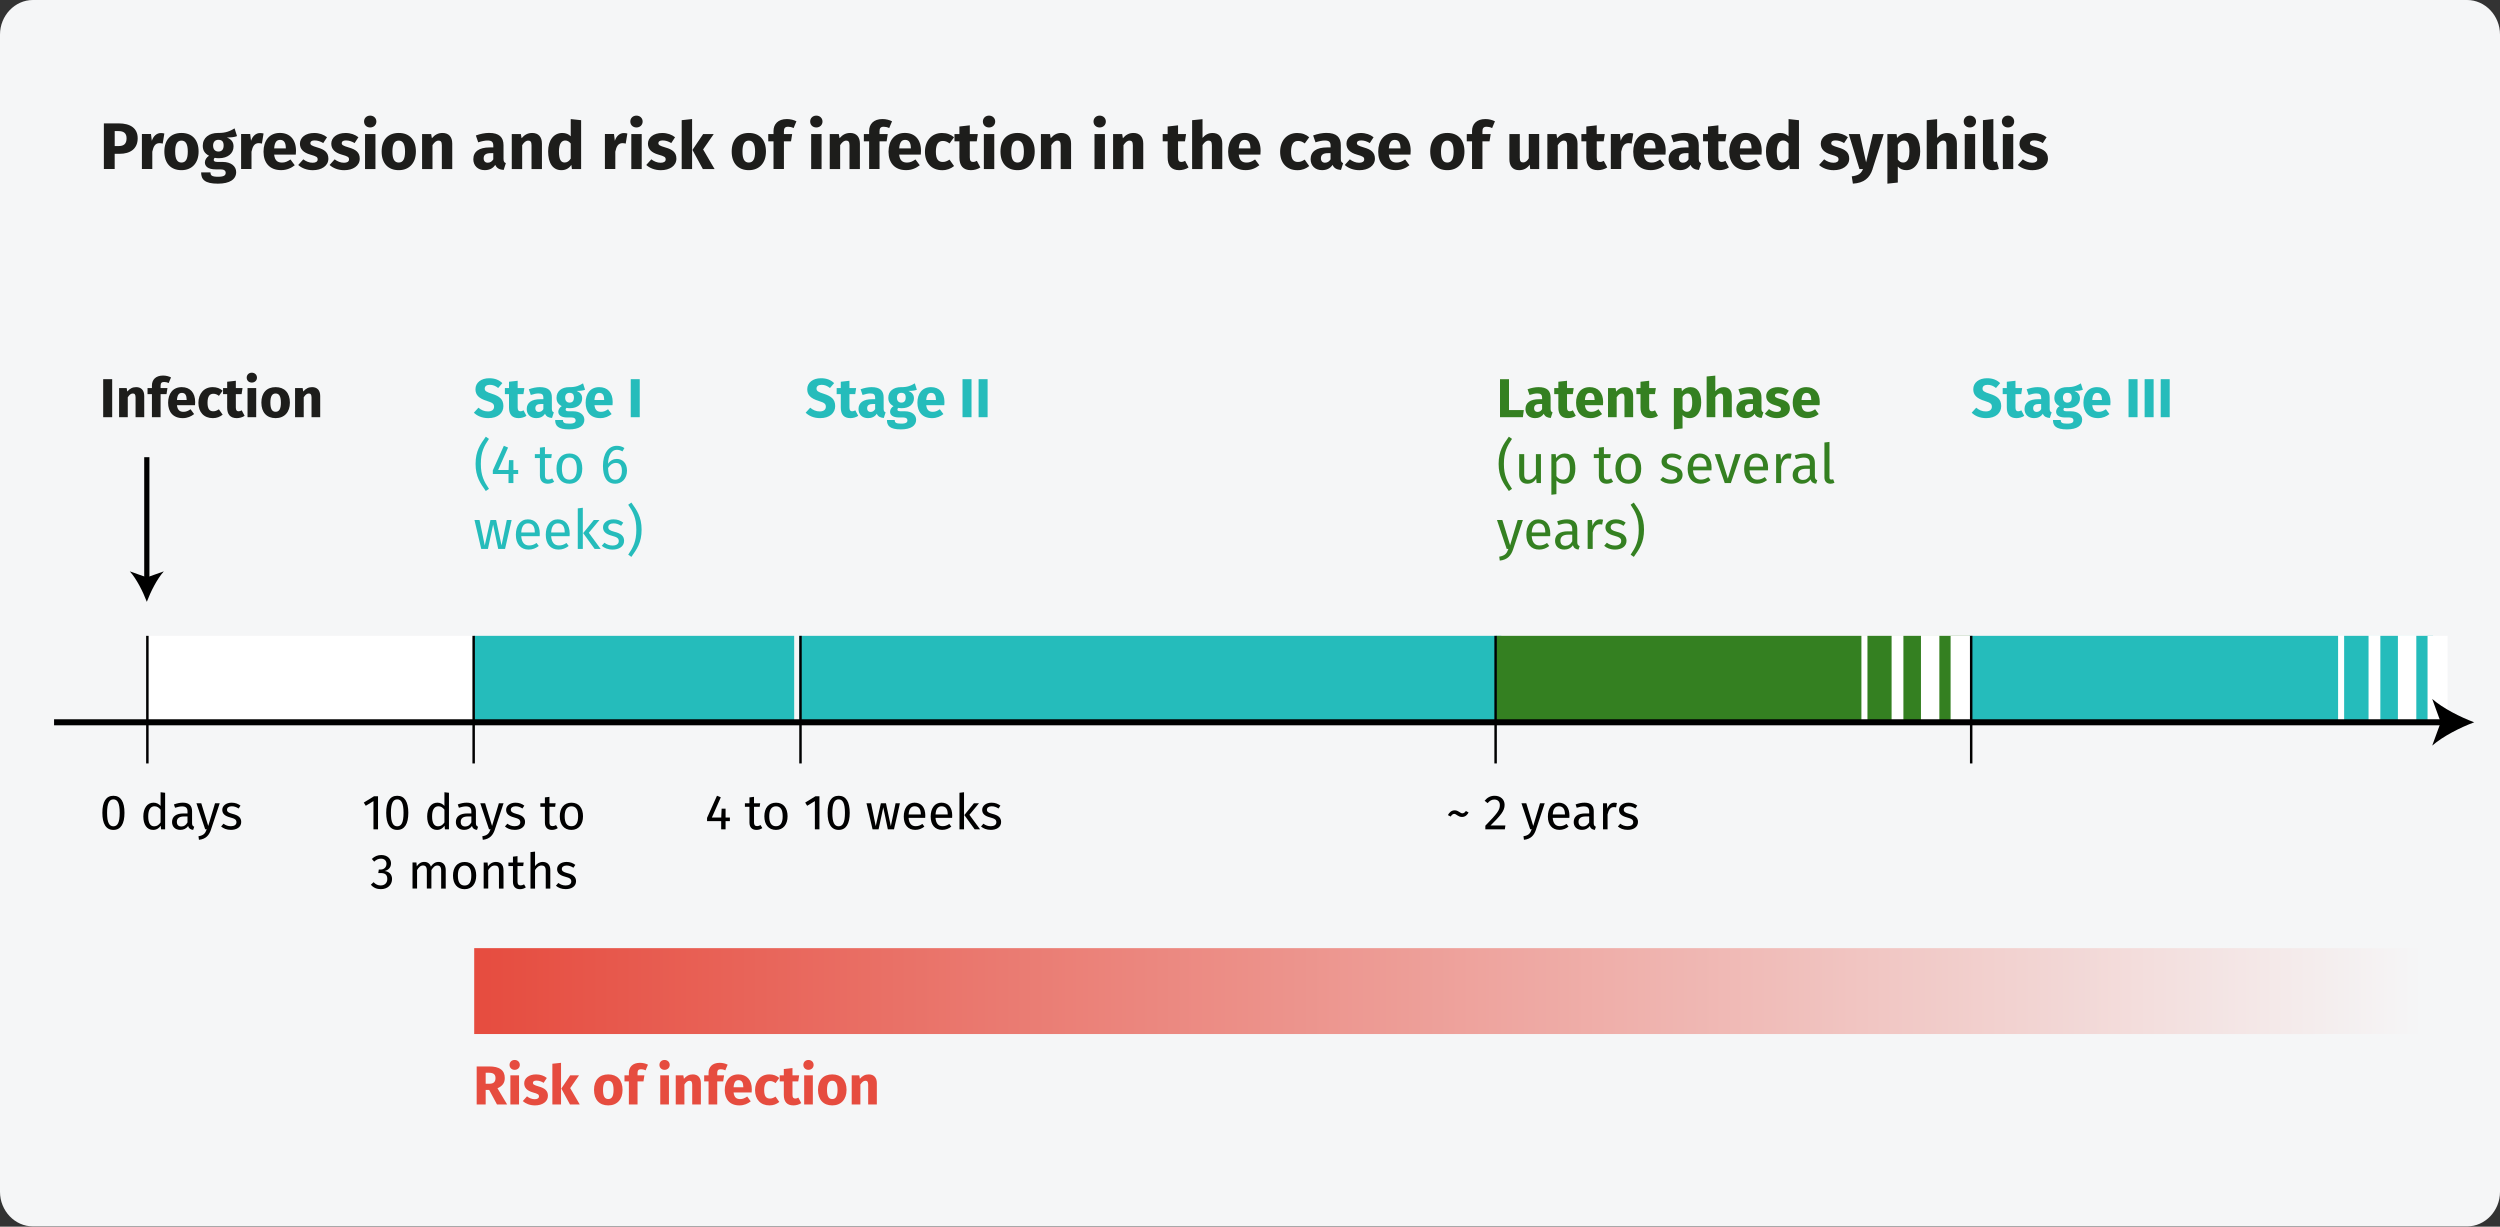 <?xml version="1.0" encoding="UTF-8"?>
<svg xmlns="http://www.w3.org/2000/svg" xmlns:xlink="http://www.w3.org/1999/xlink" id="Ebene_1" version="1.1" viewBox="0 0 911 447">
  <rect x="0" y="0" width="911" height="447" fill="#333333" stroke="none"/>
  <defs>
    <style>
      .st0 {
        stroke-width: 2.2px;
      }

      .st0, .st1, .st2 {
        fill: none;
        stroke: #000;
        stroke-miterlimit: 10;
      }

      .st3 {
        fill: #fff;
      }

      .st1 {
        stroke-width: .9px;
      }

      .st4 {
        isolation: isolate;
      }

      .st5 {
        fill: #e64c3f;
      }

      .st6 {
        fill: #1d1d1b;
      }

      .st7 {
        fill: url(#Unbenannter_Verlauf);
      }

      .st8 {
        fill: #348021;
      }

      .st9 {
        fill: #25bcbb;
      }

      .st10 {
        fill: #f5f6f7;
      }

      .st2 {
        stroke-width: 1.9px;
      }
    </style>
    <linearGradient id="Unbenannter_Verlauf" data-name="Unbenannter Verlauf" x1="172.8" y1="86.85" x2="883.2" y2="86.85" gradientTransform="translate(0 448) scale(1 -1)" gradientUnits="userSpaceOnUse">
      <stop offset="0" stop-color="#e64c3f"></stop>
      <stop offset="1" stop-color="#f5f6f7"></stop>
    </linearGradient>
  </defs>
  <g class="st4">
    <g id="Ebene_11" data-name="Ebene_1">
      <g id="asthma-haeufigkeit">
        <g id="guertelrose-haeufigkeit">
          <g id="BG_Figur">
            <g id="Mask">
              <path id="Path" class="st10" d="M911,12.6v421.7c0,6.9-5.4,12.6-12,12.6H12c-6.6,0-12-5.7-12-12.6V12.6C0,5.7,5.4,0,12,0h887c6.6,0,12,5.7,12,12.6Z"></path>
            </g>
          </g>
        </g>
      </g>
    </g>
    <g id="Ebene_2">
      <rect class="st3" x="54.1" y="231.7" width="118.4" height="31.3"></rect>
      <rect class="st9" x="717.6" y="231.7" width="169" height="31.3"></rect>
      <rect class="st9" x="172.8" y="231.7" width="116.6" height="31.3"></rect>
      <rect class="st9" x="291.3" y="231.7" width="255.8" height="31.3"></rect>
      <polygon class="st8" points="631.7 231.7 631.5 231.7 545.3 231.7 545.3 262.9 631.5 262.9 631.7 262.9 717.9 262.9 717.9 231.7 631.7 231.7"></polygon>
    </g>
    <g id="weiss">
      <g>
        <rect class="st3" x="710.8" y="231.7" width="7.3" height="31.3"></rect>
        <rect class="st3" x="700" y="231.5" width="6.7" height="31.3"></rect>
        <rect class="st3" x="678.3" y="231.5" width="2.2" height="31.3"></rect>
        <rect class="st3" x="689.3" y="231.5" width="4.3" height="31.3"></rect>
      </g>
      <g>
        <rect class="st3" x="884.6" y="231.7" width="7.3" height="31.3"></rect>
        <rect class="st3" x="873.8" y="231.5" width="6.7" height="31.3"></rect>
        <rect class="st3" x="852" y="231.5" width="2.2" height="31.3"></rect>
        <rect class="st3" x="863.1" y="231.5" width="4.3" height="31.3"></rect>
      </g>
    </g>
    <g id="Pfeil_x2C__Linien">
      <g>
        <line class="st0" x1="19.7" y1="263.2" x2="890.8" y2="263.2"></line>
        <path d="M901.6,263.2c-5.1,1.9-11.4,5.1-15.3,8.5l3.1-8.5-3.1-8.5c3.9,3.4,10.2,6.6,15.3,8.5Z"></path>
      </g>
      <g>
        <line class="st2" x1="53.5" y1="166.6" x2="53.5" y2="211.5"></line>
        <path d="M53.5,219.3c-1.4-3.7-3.7-8.3-6.2-11.1l6.2,2.2,6.2-2.2c-2.5,2.8-4.8,7.4-6.2,11.1Z"></path>
      </g>
      <line class="st1" x1="53.7" y1="231.7" x2="53.7" y2="278.2"></line>
      <line class="st1" x1="172.6" y1="231.7" x2="172.6" y2="278.2"></line>
      <line class="st1" x1="291.7" y1="231.7" x2="291.7" y2="278.2"></line>
      <rect class="st7" x="172.8" y="345.5" width="710.4" height="31.3"></rect>
      <line class="st1" x1="545" y1="231.7" x2="545" y2="278.2"></line>
      <line class="st1" x1="718.3" y1="231.7" x2="718.3" y2="278.2"></line>
    </g>
  </g>
  <g>
    <path class="st6" d="M50.17,50.39c0,3.86-2.74,5.66-6.58,5.66h-1.8v5.54h-3.94v-16.63h5.38c4.3,0,6.94,1.78,6.94,5.42ZM46.12,50.39c0-1.78-.98-2.62-2.93-2.62h-1.39v5.45h1.46c1.78,0,2.86-.74,2.86-2.83Z"></path>
    <path class="st6" d="M59.89,48.66l-.6,3.67c-.41-.1-.72-.17-1.15-.17-1.58,0-2.23,1.18-2.64,3.12v6.31h-3.79v-12.75h3.31l.31,2.47c.58-1.78,1.82-2.83,3.29-2.83.48,0,.86.05,1.27.17Z"></path>
    <path class="st6" d="M72.37,55.24c0,4.08-2.35,6.77-6.24,6.77s-6.24-2.5-6.24-6.79,2.35-6.77,6.24-6.77,6.24,2.5,6.24,6.79ZM63.83,55.22c0,2.83.77,4.01,2.3,4.01s2.3-1.22,2.3-3.98-.77-4.01-2.3-4.01-2.3,1.22-2.3,3.98Z"></path>
    <path class="st6" d="M86.37,49.6c-.89.36-2.06.5-3.67.5,1.61.7,2.4,1.63,2.4,3.29,0,2.47-2.04,4.27-5.35,4.27-.53,0-1.01-.05-1.46-.14-.26.14-.41.43-.41.72,0,.38.17.77,1.39.77h1.92c2.98,0,4.87,1.56,4.87,3.7,0,2.62-2.3,4.22-6.67,4.22-4.82,0-6.1-1.58-6.1-4.1h3.41c0,1.1.48,1.58,2.78,1.58s2.76-.62,2.76-1.44c0-.74-.55-1.25-1.82-1.25h-1.85c-2.78,0-3.91-1.15-3.91-2.52,0-.94.6-1.87,1.51-2.45-1.63-.86-2.28-1.99-2.28-3.65,0-2.88,2.26-4.66,5.59-4.66,2.83.07,4.46-.74,6-1.66l.89,2.81ZM77.65,53.06c0,1.39.77,2.16,1.92,2.16,1.25,0,1.92-.74,1.92-2.21s-.65-2.06-1.92-2.06c-1.18,0-1.92.79-1.92,2.11Z"></path>
    <path class="st6" d="M96.04,48.66l-.6,3.67c-.41-.1-.72-.17-1.15-.17-1.58,0-2.23,1.18-2.64,3.12v6.31h-3.79v-12.75h3.31l.31,2.47c.58-1.78,1.82-2.83,3.29-2.83.48,0,.86.05,1.27.17Z"></path>
    <path class="st6" d="M107.8,56.34h-7.9c.26,2.28,1.34,2.9,2.9,2.9,1.03,0,1.94-.36,3.05-1.13l1.56,2.11c-1.27,1.01-2.9,1.78-4.97,1.78-4.25,0-6.41-2.74-6.41-6.72s2.09-6.84,5.95-6.84c3.65,0,5.88,2.4,5.88,6.53,0,.41-.02.98-.07,1.37ZM104.15,53.9c-.02-1.73-.55-2.93-2.06-2.93-1.27,0-2.02.82-2.18,3.1h4.25v-.17Z"></path>
    <path class="st6" d="M119.17,50.01l-1.39,2.14c-.98-.62-2.04-.98-3.14-.98-1.03,0-1.54.38-1.54.96,0,.67.34.96,2.62,1.63,2.52.72,3.94,1.78,3.94,4.06,0,2.64-2.5,4.2-5.66,4.2-2.21,0-4.08-.77-5.33-1.9l1.85-2.06c.96.74,2.14,1.25,3.38,1.25,1.15,0,1.85-.43,1.85-1.2,0-.86-.38-1.13-2.69-1.78-2.52-.72-3.77-2.02-3.77-3.98,0-2.18,1.99-3.89,5.21-3.89,1.85,0,3.5.6,4.68,1.56Z"></path>
    <path class="st6" d="M130.6,50.01l-1.39,2.14c-.98-.62-2.04-.98-3.14-.98-1.03,0-1.54.38-1.54.96,0,.67.34.96,2.62,1.63,2.52.72,3.94,1.78,3.94,4.06,0,2.64-2.5,4.2-5.66,4.2-2.21,0-4.08-.77-5.33-1.9l1.85-2.06c.96.74,2.14,1.25,3.38,1.25,1.15,0,1.85-.43,1.85-1.2,0-.86-.38-1.13-2.69-1.78-2.52-.72-3.77-2.02-3.77-3.98,0-2.18,1.99-3.89,5.21-3.89,1.85,0,3.5.6,4.68,1.56Z"></path>
    <path class="st6" d="M137.15,44.29c0,1.22-.94,2.16-2.26,2.16s-2.23-.94-2.23-2.16.91-2.16,2.23-2.16,2.26.94,2.26,2.16ZM136.81,61.6h-3.79v-12.75h3.79v12.75Z"></path>
    <path class="st6" d="M151.55,55.24c0,4.08-2.35,6.77-6.24,6.77s-6.24-2.5-6.24-6.79,2.35-6.77,6.24-6.77,6.24,2.5,6.24,6.79ZM143,55.22c0,2.83.77,4.01,2.3,4.01s2.3-1.22,2.3-3.98-.77-4.01-2.3-4.01-2.3,1.22-2.3,3.98Z"></path>
    <path class="st6" d="M164.8,52.29v9.31h-3.79v-8.66c0-1.34-.46-1.7-1.2-1.7-.84,0-1.54.6-2.21,1.66v8.71h-3.79v-12.75h3.31l.26,1.51c1.08-1.27,2.3-1.92,3.89-1.92,2.21,0,3.53,1.42,3.53,3.84Z"></path>
    <path class="st6" d="M184.33,59.46l-.79,2.47c-1.51-.12-2.5-.58-3.07-1.85-.91,1.42-2.33,1.92-3.84,1.92-2.54,0-4.15-1.66-4.15-3.98,0-2.78,2.11-4.3,5.98-4.3h1.3v-.55c0-1.51-.6-1.97-2.16-1.97-.82,0-2.06.24-3.34.67l-.86-2.5c1.61-.6,3.36-.94,4.8-.94,3.7,0,5.28,1.56,5.28,4.51v4.94c0,.98.26,1.34.86,1.56ZM179.75,58.07v-2.26h-.94c-1.73,0-2.57.6-2.57,1.87,0,1.01.55,1.61,1.49,1.61.89,0,1.56-.46,2.02-1.22Z"></path>
    <path class="st6" d="M197.48,52.29v9.31h-3.79v-8.66c0-1.34-.46-1.7-1.2-1.7-.84,0-1.54.6-2.21,1.66v8.71h-3.79v-12.75h3.31l.26,1.51c1.08-1.27,2.3-1.92,3.89-1.92,2.21,0,3.53,1.42,3.53,3.84Z"></path>
    <path class="st6" d="M211.76,43.79v17.81h-3.36l-.19-1.49c-.74,1.06-1.9,1.9-3.62,1.9-3.24,0-4.85-2.69-4.85-6.82s2.06-6.74,5.21-6.74c1.25,0,2.28.46,3.02,1.2v-6.26l3.79.41ZM207.97,57.78v-5.5c-.58-.67-1.15-1.08-1.99-1.08-1.34,0-2.3,1.15-2.3,4.01,0,3.17.86,4.01,2.09,4.01.91,0,1.61-.48,2.21-1.44Z"></path>
    <path class="st6" d="M228.61,48.66l-.6,3.67c-.41-.1-.72-.17-1.15-.17-1.58,0-2.23,1.18-2.64,3.12v6.31h-3.79v-12.75h3.31l.31,2.47c.58-1.78,1.82-2.83,3.29-2.83.48,0,.86.05,1.27.17Z"></path>
    <path class="st6" d="M234.18,44.29c0,1.22-.94,2.16-2.26,2.16s-2.23-.94-2.23-2.16.91-2.16,2.23-2.16,2.26.94,2.26,2.16ZM233.84,61.6h-3.79v-12.75h3.79v12.75Z"></path>
    <path class="st6" d="M245.99,50.01l-1.39,2.14c-.98-.62-2.04-.98-3.14-.98-1.03,0-1.54.38-1.54.96,0,.67.34.96,2.62,1.63,2.52.72,3.94,1.78,3.94,4.06,0,2.64-2.5,4.2-5.66,4.2-2.21,0-4.08-.77-5.33-1.9l1.85-2.06c.96.74,2.14,1.25,3.38,1.25,1.15,0,1.85-.43,1.85-1.2,0-.86-.38-1.13-2.69-1.78-2.52-.72-3.77-2.02-3.77-3.98,0-2.18,1.99-3.89,5.21-3.89,1.85,0,3.5.6,4.68,1.56Z"></path>
    <path class="st6" d="M252.2,61.6h-3.79v-17.81l3.79-.41v18.22ZM256.21,54.45l4.18,7.15h-4.27l-3.79-6.96,3.89-5.78h3.86l-3.86,5.59Z"></path>
    <path class="st6" d="M279.11,55.24c0,4.08-2.35,6.77-6.24,6.77s-6.24-2.5-6.24-6.79,2.35-6.77,6.24-6.77,6.24,2.5,6.24,6.79ZM270.56,55.22c0,2.83.77,4.01,2.3,4.01s2.3-1.22,2.3-3.98-.77-4.01-2.3-4.01-2.3,1.22-2.3,3.98Z"></path>
    <path class="st6" d="M285.66,47.87v.98h3l-.41,2.64h-2.59v10.1h-3.79v-10.1h-1.92v-2.64h1.92v-1.13c0-2.45,1.61-4.34,4.87-4.34,1.32,0,2.54.34,3.48.82l-1.03,2.47c-.72-.36-1.44-.48-1.99-.48-1.1,0-1.54.48-1.54,1.68Z"></path>
    <path class="st6" d="M299.72,44.29c0,1.22-.94,2.16-2.26,2.16s-2.23-.94-2.23-2.16.91-2.16,2.23-2.16,2.26.94,2.26,2.16ZM299.38,61.6h-3.79v-12.75h3.79v12.75Z"></path>
    <path class="st6" d="M313.35,52.29v9.31h-3.79v-8.66c0-1.34-.46-1.7-1.2-1.7-.84,0-1.54.6-2.21,1.66v8.71h-3.79v-12.75h3.31l.26,1.51c1.08-1.27,2.3-1.92,3.89-1.92,2.21,0,3.53,1.42,3.53,3.84Z"></path>
    <path class="st6" d="M320.5,47.87v.98h3l-.41,2.64h-2.59v10.1h-3.79v-10.1h-1.92v-2.64h1.92v-1.13c0-2.45,1.61-4.34,4.87-4.34,1.32,0,2.54.34,3.48.82l-1.03,2.47c-.72-.36-1.44-.48-1.99-.48-1.1,0-1.54.48-1.54,1.68Z"></path>
    <path class="st6" d="M335.55,56.34h-7.9c.26,2.28,1.34,2.9,2.9,2.9,1.03,0,1.94-.36,3.05-1.13l1.56,2.11c-1.27,1.01-2.9,1.78-4.97,1.78-4.25,0-6.41-2.74-6.41-6.72s2.09-6.84,5.95-6.84c3.65,0,5.88,2.4,5.88,6.53,0,.41-.02.98-.07,1.37ZM331.91,53.9c-.02-1.73-.55-2.93-2.06-2.93-1.27,0-2.02.82-2.18,3.1h4.25v-.17Z"></path>
    <path class="st6" d="M347.65,50.01l-1.63,2.26c-.82-.62-1.56-.91-2.42-.91-1.63,0-2.57,1.1-2.57,3.96s1.01,3.7,2.52,3.7c.91,0,1.54-.29,2.45-.86l1.66,2.35c-1.18.94-2.54,1.51-4.3,1.51-3.91,0-6.31-2.64-6.31-6.67s2.42-6.89,6.24-6.89c1.78,0,3.14.53,4.37,1.56Z"></path>
    <path class="st6" d="M357.25,61c-.96.67-2.3,1.01-3.46,1.01-2.81-.02-4.18-1.61-4.18-4.61v-5.9h-1.8v-2.64h1.8v-2.76l3.79-.43v3.19h2.93l-.41,2.64h-2.52v5.86c0,1.22.41,1.66,1.2,1.66.43,0,.86-.12,1.37-.41l1.27,2.4Z"></path>
    <path class="st6" d="M362.65,44.29c0,1.22-.94,2.16-2.26,2.16s-2.23-.94-2.23-2.16.91-2.16,2.23-2.16,2.26.94,2.26,2.16ZM362.31,61.6h-3.79v-12.75h3.79v12.75Z"></path>
    <path class="st6" d="M377.05,55.24c0,4.08-2.35,6.77-6.24,6.77s-6.24-2.5-6.24-6.79,2.35-6.77,6.24-6.77,6.24,2.5,6.24,6.79ZM368.5,55.22c0,2.83.77,4.01,2.3,4.01s2.3-1.22,2.3-3.98-.77-4.01-2.3-4.01-2.3,1.22-2.3,3.98Z"></path>
    <path class="st6" d="M390.3,52.29v9.31h-3.79v-8.66c0-1.34-.46-1.7-1.2-1.7-.84,0-1.54.6-2.21,1.66v8.71h-3.79v-12.75h3.31l.26,1.51c1.08-1.27,2.3-1.92,3.89-1.92,2.21,0,3.53,1.42,3.53,3.84Z"></path>
    <path class="st6" d="M402.97,44.29c0,1.22-.94,2.16-2.26,2.16s-2.23-.94-2.23-2.16.91-2.16,2.23-2.16,2.26.94,2.26,2.16ZM402.63,61.6h-3.79v-12.75h3.79v12.75Z"></path>
    <path class="st6" d="M416.6,52.29v9.31h-3.79v-8.66c0-1.34-.46-1.7-1.2-1.7-.84,0-1.54.6-2.21,1.66v8.71h-3.79v-12.75h3.31l.26,1.51c1.08-1.27,2.3-1.92,3.89-1.92,2.21,0,3.53,1.42,3.53,3.84Z"></path>
    <path class="st6" d="M433.13,61c-.96.67-2.3,1.01-3.46,1.01-2.81-.02-4.18-1.61-4.18-4.61v-5.9h-1.8v-2.64h1.8v-2.76l3.79-.43v3.19h2.93l-.41,2.64h-2.52v5.86c0,1.22.41,1.66,1.2,1.66.43,0,.86-.12,1.37-.41l1.27,2.4Z"></path>
    <path class="st6" d="M445.4,52.29v9.31h-3.79v-8.66c0-1.34-.48-1.7-1.2-1.7-.84,0-1.54.6-2.21,1.63v8.74h-3.79v-17.81l3.79-.38v6.82c1.03-1.18,2.18-1.78,3.67-1.78,2.21,0,3.53,1.42,3.53,3.84Z"></path>
    <path class="st6" d="M459.3,56.34h-7.9c.26,2.28,1.34,2.9,2.9,2.9,1.03,0,1.94-.36,3.05-1.13l1.56,2.11c-1.27,1.01-2.9,1.78-4.97,1.78-4.25,0-6.41-2.74-6.41-6.72s2.09-6.84,5.95-6.84c3.65,0,5.88,2.4,5.88,6.53,0,.41-.02.98-.07,1.37ZM455.65,53.9c-.02-1.73-.55-2.93-2.06-2.93-1.27,0-2.02.82-2.18,3.1h4.25v-.17Z"></path>
    <path class="st6" d="M477.08,50.01l-1.63,2.26c-.82-.62-1.56-.91-2.42-.91-1.63,0-2.57,1.1-2.57,3.96s1.01,3.7,2.52,3.7c.91,0,1.54-.29,2.45-.86l1.66,2.35c-1.18.94-2.54,1.51-4.3,1.51-3.91,0-6.31-2.64-6.31-6.67s2.42-6.89,6.24-6.89c1.78,0,3.14.53,4.37,1.56Z"></path>
    <path class="st6" d="M489.44,59.46l-.79,2.47c-1.51-.12-2.5-.58-3.07-1.85-.91,1.42-2.33,1.92-3.84,1.92-2.54,0-4.15-1.66-4.15-3.98,0-2.78,2.11-4.3,5.98-4.3h1.3v-.55c0-1.51-.6-1.97-2.16-1.97-.82,0-2.06.24-3.34.67l-.86-2.5c1.61-.6,3.36-.94,4.8-.94,3.7,0,5.28,1.56,5.28,4.51v4.94c0,.98.26,1.34.86,1.56ZM484.85,58.07v-2.26h-.94c-1.73,0-2.57.6-2.57,1.87,0,1.01.55,1.61,1.49,1.61.89,0,1.56-.46,2.02-1.22Z"></path>
    <path class="st6" d="M500.53,50.01l-1.39,2.14c-.98-.62-2.04-.98-3.14-.98-1.03,0-1.54.38-1.54.96,0,.67.34.96,2.62,1.63,2.52.72,3.94,1.78,3.94,4.06,0,2.64-2.5,4.2-5.66,4.2-2.21,0-4.08-.77-5.33-1.9l1.85-2.06c.96.74,2.14,1.25,3.38,1.25,1.15,0,1.85-.43,1.85-1.2,0-.86-.38-1.13-2.69-1.78-2.52-.72-3.77-2.02-3.77-3.98,0-2.18,1.99-3.89,5.21-3.89,1.85,0,3.5.6,4.68,1.56Z"></path>
    <path class="st6" d="M513.99,56.34h-7.9c.26,2.28,1.34,2.9,2.9,2.9,1.03,0,1.94-.36,3.05-1.13l1.56,2.11c-1.27,1.01-2.9,1.78-4.97,1.78-4.25,0-6.41-2.74-6.41-6.72s2.09-6.84,5.95-6.84c3.65,0,5.88,2.4,5.88,6.53,0,.41-.02.98-.07,1.37ZM510.34,53.9c-.02-1.73-.55-2.93-2.06-2.93-1.27,0-2.02.82-2.18,3.1h4.25v-.17Z"></path>
    <path class="st6" d="M533.65,55.24c0,4.08-2.35,6.77-6.24,6.77s-6.24-2.5-6.24-6.79,2.35-6.77,6.24-6.77,6.24,2.5,6.24,6.79ZM525.1,55.22c0,2.83.77,4.01,2.3,4.01s2.3-1.22,2.3-3.98-.77-4.01-2.3-4.01-2.3,1.22-2.3,3.98Z"></path>
    <path class="st6" d="M540.2,47.87v.98h3l-.41,2.64h-2.59v10.1h-3.79v-10.1h-1.92v-2.64h1.92v-1.13c0-2.45,1.61-4.34,4.87-4.34,1.32,0,2.54.34,3.48.82l-1.03,2.47c-.72-.36-1.44-.48-1.99-.48-1.1,0-1.54.48-1.54,1.68Z"></path>
    <path class="st6" d="M560.89,61.6h-3.29l-.17-1.61c-.94,1.34-2.18,2.02-3.86,2.02-2.38,0-3.55-1.54-3.55-4.01v-9.15h3.79v8.66c0,1.3.43,1.68,1.22,1.68s1.51-.53,2.06-1.49v-8.86h3.79v12.75Z"></path>
    <path class="st6" d="M574.85,52.29v9.31h-3.79v-8.66c0-1.34-.46-1.7-1.2-1.7-.84,0-1.54.6-2.21,1.66v8.71h-3.79v-12.75h3.31l.26,1.51c1.08-1.27,2.3-1.92,3.89-1.92,2.21,0,3.53,1.42,3.53,3.84Z"></path>
    <path class="st6" d="M585.7,61c-.96.67-2.3,1.01-3.46,1.01-2.81-.02-4.18-1.61-4.18-4.61v-5.9h-1.8v-2.64h1.8v-2.76l3.79-.43v3.19h2.93l-.41,2.64h-2.52v5.86c0,1.22.41,1.66,1.2,1.66.43,0,.86-.12,1.37-.41l1.27,2.4Z"></path>
    <path class="st6" d="M595.16,48.66l-.6,3.67c-.41-.1-.72-.17-1.15-.17-1.58,0-2.23,1.18-2.64,3.12v6.31h-3.79v-12.75h3.31l.31,2.47c.58-1.78,1.82-2.83,3.29-2.83.48,0,.86.05,1.27.17Z"></path>
    <path class="st6" d="M606.92,56.34h-7.9c.26,2.28,1.34,2.9,2.9,2.9,1.03,0,1.94-.36,3.05-1.13l1.56,2.11c-1.27,1.01-2.9,1.78-4.97,1.78-4.25,0-6.41-2.74-6.41-6.72s2.09-6.84,5.95-6.84c3.65,0,5.88,2.4,5.88,6.53,0,.41-.02.98-.07,1.37ZM603.27,53.9c-.02-1.73-.55-2.93-2.06-2.93-1.27,0-2.02.82-2.18,3.1h4.25v-.17Z"></path>
    <path class="st6" d="M619.88,59.46l-.79,2.47c-1.51-.12-2.5-.58-3.07-1.85-.91,1.42-2.33,1.92-3.84,1.92-2.54,0-4.15-1.66-4.15-3.98,0-2.78,2.11-4.3,5.98-4.3h1.3v-.55c0-1.51-.6-1.97-2.16-1.97-.82,0-2.06.24-3.34.67l-.86-2.5c1.61-.6,3.36-.94,4.8-.94,3.7,0,5.28,1.56,5.28,4.51v4.94c0,.98.26,1.34.86,1.56ZM615.29,58.07v-2.26h-.94c-1.73,0-2.57.6-2.57,1.87,0,1.01.55,1.61,1.49,1.61.89,0,1.56-.46,2.02-1.22Z"></path>
    <path class="st6" d="M630.03,61c-.96.67-2.3,1.01-3.46,1.01-2.81-.02-4.18-1.61-4.18-4.61v-5.9h-1.8v-2.64h1.8v-2.76l3.79-.43v3.19h2.93l-.41,2.64h-2.52v5.86c0,1.22.41,1.66,1.2,1.66.43,0,.86-.12,1.37-.41l1.27,2.4Z"></path>
    <path class="st6" d="M641.91,56.34h-7.9c.26,2.28,1.34,2.9,2.9,2.9,1.03,0,1.94-.36,3.05-1.13l1.56,2.11c-1.27,1.01-2.9,1.78-4.97,1.78-4.25,0-6.41-2.74-6.41-6.72s2.09-6.84,5.95-6.84c3.65,0,5.88,2.4,5.88,6.53,0,.41-.02.98-.07,1.37ZM638.26,53.9c-.02-1.73-.55-2.93-2.06-2.93-1.27,0-2.02.82-2.18,3.1h4.25v-.17Z"></path>
    <path class="st6" d="M655.54,43.79v17.81h-3.36l-.19-1.49c-.74,1.06-1.9,1.9-3.62,1.9-3.24,0-4.85-2.69-4.85-6.82s2.06-6.74,5.21-6.74c1.25,0,2.28.46,3.02,1.2v-6.26l3.79.41ZM651.75,57.78v-5.5c-.58-.67-1.15-1.08-1.99-1.08-1.34,0-2.3,1.15-2.3,4.01,0,3.17.86,4.01,2.09,4.01.91,0,1.61-.48,2.21-1.44Z"></path>
    <path class="st6" d="M673.37,50.01l-1.39,2.14c-.98-.62-2.04-.98-3.14-.98-1.03,0-1.54.38-1.54.96,0,.67.34.96,2.62,1.63,2.52.72,3.94,1.78,3.94,4.06,0,2.64-2.5,4.2-5.66,4.2-2.21,0-4.08-.77-5.33-1.9l1.85-2.06c.96.74,2.14,1.25,3.38,1.25,1.15,0,1.85-.43,1.85-1.2,0-.86-.38-1.13-2.69-1.78-2.52-.72-3.77-2.02-3.77-3.98,0-2.18,1.99-3.89,5.21-3.89,1.85,0,3.5.6,4.68,1.56Z"></path>
    <path class="st6" d="M682.37,61.62c-1.01,3.22-3.17,5.09-7.18,5.3l-.41-2.66c2.5-.31,3.41-1.03,4.1-2.66h-1.3l-3.89-12.75h4.03l2.28,10.32,2.5-10.32h3.91l-4.06,12.77Z"></path>
    <path class="st6" d="M699.72,55.19c0,3.94-1.92,6.82-5.06,6.82-1.25,0-2.3-.43-3.1-1.32v5.83l-3.79.41v-18.07h3.34l.19,1.42c1.06-1.32,2.42-1.82,3.67-1.82,3.29,0,4.75,2.62,4.75,6.74ZM695.79,55.24c0-3.17-.77-4.01-2.02-4.01-.89,0-1.66.55-2.21,1.49v5.38c.53.77,1.15,1.13,1.94,1.13,1.42,0,2.28-1.13,2.28-3.98Z"></path>
    <path class="st6" d="M713.09,52.29v9.31h-3.79v-8.66c0-1.34-.48-1.7-1.2-1.7-.84,0-1.54.6-2.21,1.63v8.74h-3.79v-17.81l3.79-.38v6.82c1.03-1.18,2.18-1.78,3.67-1.78,2.21,0,3.53,1.42,3.53,3.84Z"></path>
    <path class="st6" d="M720.07,44.29c0,1.22-.94,2.16-2.26,2.16s-2.23-.94-2.23-2.16.91-2.16,2.23-2.16,2.26.94,2.26,2.16ZM719.74,61.6h-3.79v-12.75h3.79v12.75Z"></path>
    <path class="st6" d="M722.59,58.36v-14.57l3.79-.41v14.83c0,.53.19.79.65.79.26,0,.46-.05.62-.12l.74,2.69c-.58.24-1.39.43-2.3.43-2.21,0-3.5-1.32-3.5-3.65Z"></path>
    <path class="st6" d="M733.97,44.29c0,1.22-.94,2.16-2.26,2.16s-2.23-.94-2.23-2.16.91-2.16,2.23-2.16,2.26.94,2.26,2.16ZM733.63,61.6h-3.79v-12.75h3.79v12.75Z"></path>
    <path class="st6" d="M745.78,50.01l-1.39,2.14c-.98-.62-2.04-.98-3.14-.98-1.03,0-1.54.38-1.54.96,0,.67.34.96,2.62,1.63,2.52.72,3.94,1.78,3.94,4.06,0,2.64-2.5,4.2-5.66,4.2-2.21,0-4.08-.77-5.33-1.9l1.85-2.06c.96.74,2.14,1.25,3.38,1.25,1.15,0,1.85-.43,1.85-1.2,0-.86-.38-1.13-2.69-1.78-2.52-.72-3.77-2.02-3.77-3.98,0-2.18,1.99-3.89,5.21-3.89,1.85,0,3.5.6,4.68,1.56Z"></path>
  </g>
  <g>
    <path class="st6" d="M40.88,152.03h-3.28v-13.86h3.28v13.86Z"></path>
    <path class="st6" d="M52.56,144.27v7.76h-3.16v-7.22c0-1.12-.38-1.42-1-1.42-.7,0-1.28.5-1.84,1.38v7.26h-3.16v-10.62h2.76l.22,1.26c.9-1.06,1.92-1.6,3.24-1.6,1.84,0,2.94,1.18,2.94,3.2Z"></path>
    <path class="st6" d="M58.52,140.59v.82h2.5l-.34,2.2h-2.16v8.42h-3.16v-8.42h-1.6v-2.2h1.6v-.94c0-2.04,1.34-3.62,4.06-3.62,1.1,0,2.12.28,2.9.68l-.86,2.06c-.6-.3-1.2-.4-1.66-.4-.92,0-1.28.4-1.28,1.4Z"></path>
    <path class="st6" d="M71.06,147.65h-6.58c.22,1.9,1.12,2.42,2.42,2.42.86,0,1.62-.3,2.54-.94l1.3,1.76c-1.06.84-2.42,1.48-4.14,1.48-3.54,0-5.34-2.28-5.34-5.6s1.74-5.7,4.96-5.7c3.04,0,4.9,2,4.9,5.44,0,.34-.02.82-.06,1.14ZM68.02,145.61c-.02-1.44-.46-2.44-1.72-2.44-1.06,0-1.68.68-1.82,2.58h3.54v-.14Z"></path>
    <path class="st6" d="M81.14,142.37l-1.36,1.88c-.68-.52-1.3-.76-2.02-.76-1.36,0-2.14.92-2.14,3.3s.84,3.08,2.1,3.08c.76,0,1.28-.24,2.04-.72l1.38,1.96c-.98.78-2.12,1.26-3.58,1.26-3.26,0-5.26-2.2-5.26-5.56s2.02-5.74,5.2-5.74c1.48,0,2.62.44,3.64,1.3Z"></path>
    <path class="st6" d="M89.14,151.53c-.8.56-1.92.84-2.88.84-2.34-.02-3.48-1.34-3.48-3.84v-4.92h-1.5v-2.2h1.5v-2.3l3.16-.36v2.66h2.44l-.34,2.2h-2.1v4.88c0,1.02.34,1.38,1,1.38.36,0,.72-.1,1.14-.34l1.06,2Z"></path>
    <path class="st6" d="M93.64,137.61c0,1.02-.78,1.8-1.88,1.8s-1.86-.78-1.86-1.8.76-1.8,1.86-1.8,1.88.78,1.88,1.8ZM93.36,152.03h-3.16v-10.62h3.16v10.62Z"></path>
    <path class="st6" d="M105.64,146.73c0,3.4-1.96,5.64-5.2,5.64s-5.2-2.08-5.2-5.66,1.96-5.64,5.2-5.64,5.2,2.08,5.2,5.66ZM98.52,146.71c0,2.36.64,3.34,1.92,3.34s1.92-1.02,1.92-3.32-.64-3.34-1.92-3.34-1.92,1.02-1.92,3.32Z"></path>
    <path class="st6" d="M116.68,144.27v7.76h-3.16v-7.22c0-1.12-.38-1.42-1-1.42-.7,0-1.28.5-1.84,1.38v7.26h-3.16v-10.62h2.76l.22,1.26c.9-1.06,1.92-1.6,3.24-1.6,1.84,0,2.94,1.18,2.94,3.2Z"></path>
  </g>
  <g>
    <path class="st5" d="M178.26,397.17h-1.28v5.3h-3.28v-13.86h4.54c3.76,0,5.7,1.34,5.7,4.22,0,1.82-.86,2.92-2.66,3.74l3.52,5.9h-3.7l-2.84-5.3ZM176.98,394.91h1.38c1.44,0,2.2-.62,2.2-2.08,0-1.34-.78-1.92-2.4-1.92h-1.18v4Z"></path>
    <path class="st5" d="M189.42,388.05c0,1.02-.78,1.8-1.88,1.8s-1.86-.78-1.86-1.8.76-1.8,1.86-1.8,1.88.78,1.88,1.8ZM189.14,402.47h-3.16v-10.62h3.16v10.62Z"></path>
    <path class="st5" d="M199.26,392.81l-1.16,1.78c-.82-.52-1.7-.82-2.62-.82-.86,0-1.28.32-1.28.8,0,.56.28.8,2.18,1.36,2.1.6,3.28,1.48,3.28,3.38,0,2.2-2.08,3.5-4.72,3.5-1.84,0-3.4-.64-4.44-1.58l1.54-1.72c.8.62,1.78,1.04,2.82,1.04.96,0,1.54-.36,1.54-1,0-.72-.32-.94-2.24-1.48-2.1-.6-3.14-1.68-3.14-3.32,0-1.82,1.66-3.24,4.34-3.24,1.54,0,2.92.5,3.9,1.3Z"></path>
    <path class="st5" d="M204.44,402.47h-3.16v-14.84l3.16-.34v15.18ZM207.78,396.51l3.48,5.96h-3.56l-3.16-5.8,3.24-4.82h3.22l-3.22,4.66Z"></path>
    <path class="st5" d="M226.86,397.17c0,3.4-1.96,5.64-5.2,5.64s-5.2-2.08-5.2-5.66,1.96-5.64,5.2-5.64,5.2,2.08,5.2,5.66ZM219.74,397.15c0,2.36.64,3.34,1.92,3.34s1.92-1.02,1.92-3.32-.64-3.34-1.92-3.34-1.92,1.02-1.92,3.32Z"></path>
    <path class="st5" d="M232.32,391.03v.82h2.5l-.34,2.2h-2.16v8.42h-3.16v-8.42h-1.6v-2.2h1.6v-.94c0-2.04,1.34-3.62,4.06-3.62,1.1,0,2.12.28,2.9.68l-.86,2.06c-.6-.3-1.2-.4-1.66-.4-.92,0-1.28.4-1.28,1.4Z"></path>
    <path class="st5" d="M244.04,388.05c0,1.02-.78,1.8-1.88,1.8s-1.86-.78-1.86-1.8.76-1.8,1.86-1.8,1.88.78,1.88,1.8ZM243.76,402.47h-3.16v-10.62h3.16v10.62Z"></path>
    <path class="st5" d="M255.4,394.71v7.76h-3.16v-7.22c0-1.12-.38-1.42-1-1.42-.7,0-1.28.5-1.84,1.38v7.26h-3.16v-10.62h2.76l.22,1.26c.9-1.06,1.92-1.6,3.24-1.6,1.84,0,2.94,1.18,2.94,3.2Z"></path>
    <path class="st5" d="M261.36,391.03v.82h2.5l-.34,2.2h-2.16v8.42h-3.16v-8.42h-1.6v-2.2h1.6v-.94c0-2.04,1.34-3.62,4.06-3.62,1.1,0,2.12.28,2.9.68l-.86,2.06c-.6-.3-1.2-.4-1.66-.4-.92,0-1.28.4-1.28,1.4Z"></path>
    <path class="st5" d="M273.9,398.09h-6.58c.22,1.9,1.12,2.42,2.42,2.42.86,0,1.62-.3,2.54-.94l1.3,1.76c-1.06.84-2.42,1.48-4.14,1.48-3.54,0-5.34-2.28-5.34-5.6s1.74-5.7,4.96-5.7c3.04,0,4.9,2,4.9,5.44,0,.34-.02.82-.06,1.14ZM270.86,396.05c-.02-1.44-.46-2.44-1.72-2.44-1.06,0-1.68.68-1.82,2.58h3.54v-.14Z"></path>
    <path class="st5" d="M283.98,392.81l-1.36,1.88c-.68-.52-1.3-.76-2.02-.76-1.36,0-2.14.92-2.14,3.3s.84,3.08,2.1,3.08c.76,0,1.28-.24,2.04-.72l1.38,1.96c-.98.78-2.12,1.26-3.58,1.26-3.26,0-5.26-2.2-5.26-5.56s2.02-5.74,5.2-5.74c1.48,0,2.62.44,3.64,1.3Z"></path>
    <path class="st5" d="M291.98,401.97c-.8.56-1.92.84-2.88.84-2.34-.02-3.48-1.34-3.48-3.84v-4.92h-1.5v-2.2h1.5v-2.3l3.16-.36v2.66h2.44l-.34,2.2h-2.1v4.88c0,1.02.34,1.38,1,1.38.36,0,.72-.1,1.14-.34l1.06,2Z"></path>
    <path class="st5" d="M296.48,388.05c0,1.02-.78,1.8-1.88,1.8s-1.86-.78-1.86-1.8.76-1.8,1.86-1.8,1.88.78,1.88,1.8ZM296.2,402.47h-3.16v-10.62h3.16v10.62Z"></path>
    <path class="st5" d="M308.48,397.17c0,3.4-1.96,5.64-5.2,5.64s-5.2-2.08-5.2-5.66,1.96-5.64,5.2-5.64,5.2,2.08,5.2,5.66ZM301.36,397.15c0,2.36.64,3.34,1.92,3.34s1.92-1.02,1.92-3.32-.64-3.34-1.92-3.34-1.92,1.02-1.92,3.32Z"></path>
    <path class="st5" d="M319.52,394.71v7.76h-3.16v-7.22c0-1.12-.38-1.42-1-1.42-.7,0-1.28.5-1.84,1.38v7.26h-3.16v-10.62h2.76l.22,1.26c.9-1.06,1.92-1.6,3.24-1.6,1.84,0,2.94,1.18,2.94,3.2Z"></path>
  </g>
  <g>
    <path class="st9" d="M183.06,139.61l-1.52,1.78c-.96-.78-1.92-1.16-3.04-1.16s-1.86.48-1.86,1.36.52,1.24,2.68,1.92c2.62.84,4.12,1.92,4.12,4.48s-2.04,4.38-5.5,4.38c-2.4,0-4.12-.88-5.26-1.98l1.66-1.82c1.02.86,2.12,1.36,3.5,1.36s2.2-.64,2.2-1.7-.52-1.48-2.54-2.1c-3.1-.96-4.24-2.24-4.24-4.3,0-2.44,2.12-4,5-4,2.12,0,3.58.62,4.8,1.78Z"></path>
    <path class="st9" d="M191.84,151.53c-.8.56-1.92.84-2.88.84-2.34-.02-3.48-1.34-3.48-3.84v-4.92h-1.5v-2.2h1.5v-2.3l3.16-.36v2.66h2.44l-.34,2.2h-2.1v4.88c0,1.02.34,1.38,1,1.38.36,0,.72-.1,1.14-.34l1.06,2Z"></path>
    <path class="st9" d="M201.82,150.25l-.66,2.06c-1.26-.1-2.08-.48-2.56-1.54-.76,1.18-1.94,1.6-3.2,1.6-2.12,0-3.46-1.38-3.46-3.32,0-2.32,1.76-3.58,4.98-3.58h1.08v-.46c0-1.26-.5-1.64-1.8-1.64-.68,0-1.72.2-2.78.56l-.72-2.08c1.34-.5,2.8-.78,4-.78,3.08,0,4.4,1.3,4.4,3.76v4.12c0,.82.22,1.12.72,1.3ZM198,149.09v-1.88h-.78c-1.44,0-2.14.5-2.14,1.56,0,.84.46,1.34,1.24,1.34s1.3-.38,1.68-1.02Z"></path>
    <path class="st9" d="M213.2,142.03c-.74.3-1.72.42-3.06.42,1.34.58,2,1.36,2,2.74,0,2.06-1.7,3.56-4.46,3.56-.44,0-.84-.04-1.22-.12-.22.12-.34.36-.34.6,0,.32.14.64,1.16.64h1.6c2.48,0,4.06,1.3,4.06,3.08,0,2.18-1.92,3.52-5.56,3.52-4.02,0-5.08-1.32-5.08-3.42h2.84c0,.92.4,1.32,2.32,1.32s2.3-.52,2.3-1.2c0-.62-.46-1.04-1.52-1.04h-1.54c-2.32,0-3.26-.96-3.26-2.1,0-.78.5-1.56,1.26-2.04-1.36-.72-1.9-1.66-1.9-3.04,0-2.4,1.88-3.88,4.66-3.88,2.36.06,3.72-.62,5-1.38l.74,2.34ZM205.94,144.91c0,1.16.64,1.8,1.6,1.8,1.04,0,1.6-.62,1.6-1.84s-.54-1.72-1.6-1.72c-.98,0-1.6.66-1.6,1.76Z"></path>
    <path class="st9" d="M223.2,147.65h-6.58c.22,1.9,1.12,2.42,2.42,2.42.86,0,1.62-.3,2.54-.94l1.3,1.76c-1.06.84-2.42,1.48-4.14,1.48-3.54,0-5.34-2.28-5.34-5.6s1.74-5.7,4.96-5.7c3.04,0,4.9,2,4.9,5.44,0,.34-.02.82-.06,1.14ZM220.16,145.61c-.02-1.44-.46-2.44-1.72-2.44-1.06,0-1.68.68-1.82,2.58h3.54v-.14Z"></path>
    <path class="st9" d="M233.12,152.03h-3.28v-13.86h3.28v13.86Z"></path>
    <path class="st9" d="M178.18,159.93c-1.8,2.66-2.96,4.8-2.96,9.1s1.16,6.44,2.96,9.1l-1.16.8c-1.96-2.78-3.72-5.16-3.72-9.9s1.76-7.12,3.72-9.9l1.16.8Z"></path>
    <path class="st9" d="M188.82,172.73h-1.74v3.3h-1.78v-3.3h-5.72v-1.32l4.02-8.96,1.54.64-3.62,8.18h3.8l.16-3.6h1.6v3.6h1.74v1.46Z"></path>
    <path class="st9" d="M201.94,175.55c-.7.48-1.46.72-2.36.72-1.78,0-2.84-1.04-2.84-3v-6.36h-1.84v-1.42h1.84v-2.38l1.84-.22v2.6h2.5l-.2,1.42h-2.3v6.28c0,1.06.34,1.56,1.26,1.56.46,0,.88-.14,1.4-.42l.7,1.22Z"></path>
    <path class="st9" d="M212.18,170.75c0,3.26-1.72,5.52-4.7,5.52s-4.7-2.16-4.7-5.5,1.72-5.52,4.72-5.52,4.68,2.16,4.68,5.5ZM204.76,170.77c0,2.74.96,4.02,2.72,4.02s2.72-1.28,2.72-4.04-.96-4.02-2.7-4.02-2.74,1.28-2.74,4.04Z"></path>
    <path class="st9" d="M228.48,171.49c0,2.92-1.9,4.78-4.26,4.78-3.26,0-4.5-2.68-4.5-6.52,0-4.38,1.9-7.3,5.06-7.3,1.08,0,1.98.3,2.76.82l-.72,1.22c-.62-.38-1.32-.58-2.06-.58-1.94,0-3.1,2.02-3.2,5.08.88-1.24,1.96-1.76,3.22-1.76,1.96,0,3.7,1.4,3.7,4.26ZM226.62,171.55c0-2.12-.9-2.86-2.16-2.86s-2.2.74-2.88,1.84c.08,2.92.86,4.28,2.64,4.28,1.58,0,2.4-1.3,2.4-3.26Z"></path>
    <path class="st9" d="M184.04,200.03h-2.5l-1.84-8.88-1.9,8.88h-2.44l-2.46-10.54h1.84l1.9,9.26,2.08-9.26h2.06l1.98,9.26,1.92-9.26h1.76l-2.4,10.54Z"></path>
    <path class="st9" d="M196.66,195.39h-6.72c.18,2.44,1.32,3.38,2.84,3.38,1.04,0,1.82-.28,2.74-.92l.8,1.1c-1.04.82-2.22,1.32-3.68,1.32-2.94,0-4.66-2.06-4.66-5.4s1.66-5.62,4.38-5.62,4.34,1.98,4.34,5.2c0,.36-.02.7-.04.94ZM194.88,193.91c0-2.06-.82-3.2-2.48-3.2-1.4,0-2.32.98-2.46,3.32h4.94v-.12Z"></path>
    <path class="st9" d="M207.56,195.39h-6.72c.18,2.44,1.32,3.38,2.84,3.38,1.04,0,1.82-.28,2.74-.92l.8,1.1c-1.04.82-2.22,1.32-3.68,1.32-2.94,0-4.66-2.06-4.66-5.4s1.66-5.62,4.38-5.62,4.34,1.98,4.34,5.2c0,.36-.02.7-.04.94ZM205.78,193.91c0-2.06-.82-3.2-2.48-3.2-1.4,0-2.32.98-2.46,3.32h4.94v-.12Z"></path>
    <path class="st9" d="M212.38,200.03h-1.84v-14.78l1.84-.22v15ZM214.56,194.15l4.32,5.88h-2.2l-4.18-5.76,3.88-4.78h2.06l-3.88,4.66Z"></path>
    <path class="st9" d="M227.12,190.45l-.78,1.16c-.94-.6-1.76-.9-2.74-.9-1.2,0-1.94.54-1.94,1.38s.56,1.26,2.26,1.7c2.22.56,3.5,1.44,3.5,3.28,0,2.2-2.02,3.2-4.16,3.2-1.78,0-3.06-.58-3.98-1.38l.98-1.12c.84.64,1.82,1.02,2.96,1.02,1.38,0,2.26-.6,2.26-1.6s-.52-1.44-2.56-1.98c-2.28-.6-3.18-1.58-3.18-3.06,0-1.68,1.62-2.9,3.8-2.9,1.48,0,2.58.44,3.58,1.2Z"></path>
    <path class="st9" d="M233.8,193.03c0,4.74-1.76,7.12-3.72,9.9l-1.16-.8c1.8-2.66,2.96-4.82,2.96-9.1s-1.16-6.44-2.96-9.1l1.16-.8c1.96,2.78,3.72,5.16,3.72,9.9Z"></path>
  </g>
  <g>
    <path class="st9" d="M303.96,139.61l-1.52,1.78c-.96-.78-1.92-1.16-3.04-1.16s-1.86.48-1.86,1.36.52,1.24,2.68,1.92c2.62.84,4.12,1.92,4.12,4.48s-2.04,4.38-5.5,4.38c-2.4,0-4.12-.88-5.26-1.98l1.66-1.82c1.02.86,2.12,1.36,3.5,1.36s2.2-.64,2.2-1.7-.52-1.48-2.54-2.1c-3.1-.96-4.24-2.24-4.24-4.3,0-2.44,2.12-4,5-4,2.12,0,3.58.62,4.8,1.78Z"></path>
    <path class="st9" d="M312.74,151.53c-.8.56-1.92.84-2.88.84-2.34-.02-3.48-1.34-3.48-3.84v-4.92h-1.5v-2.2h1.5v-2.3l3.16-.36v2.66h2.44l-.34,2.2h-2.1v4.88c0,1.02.34,1.38,1,1.38.36,0,.72-.1,1.14-.34l1.06,2Z"></path>
    <path class="st9" d="M322.72,150.25l-.66,2.06c-1.26-.1-2.08-.48-2.56-1.54-.76,1.18-1.94,1.6-3.2,1.6-2.12,0-3.46-1.38-3.46-3.32,0-2.32,1.76-3.58,4.98-3.58h1.08v-.46c0-1.26-.5-1.64-1.8-1.64-.68,0-1.72.2-2.78.56l-.72-2.08c1.34-.5,2.8-.78,4-.78,3.08,0,4.4,1.3,4.4,3.76v4.12c0,.82.22,1.12.72,1.3ZM318.9,149.09v-1.88h-.78c-1.44,0-2.14.5-2.14,1.56,0,.84.46,1.34,1.24,1.34s1.3-.38,1.68-1.02Z"></path>
    <path class="st9" d="M334.1,142.03c-.74.3-1.72.42-3.06.42,1.34.58,2,1.36,2,2.74,0,2.06-1.7,3.56-4.46,3.56-.44,0-.84-.04-1.22-.12-.22.12-.34.36-.34.6,0,.32.14.64,1.16.64h1.6c2.48,0,4.06,1.3,4.06,3.08,0,2.18-1.92,3.52-5.56,3.52-4.02,0-5.08-1.32-5.08-3.42h2.84c0,.92.4,1.32,2.32,1.32s2.3-.52,2.3-1.2c0-.62-.46-1.04-1.52-1.04h-1.54c-2.32,0-3.26-.96-3.26-2.1,0-.78.5-1.56,1.26-2.04-1.36-.72-1.9-1.66-1.9-3.04,0-2.4,1.88-3.88,4.66-3.88,2.36.06,3.72-.62,5-1.38l.74,2.34ZM326.84,144.91c0,1.16.64,1.8,1.6,1.8,1.04,0,1.6-.62,1.6-1.84s-.54-1.72-1.6-1.72c-.98,0-1.6.66-1.6,1.76Z"></path>
    <path class="st9" d="M344.1,147.65h-6.58c.22,1.9,1.12,2.42,2.42,2.42.86,0,1.62-.3,2.54-.94l1.3,1.76c-1.06.84-2.42,1.48-4.14,1.48-3.54,0-5.34-2.28-5.34-5.6s1.74-5.7,4.96-5.7c3.04,0,4.9,2,4.9,5.44,0,.34-.02.82-.06,1.14ZM341.06,145.61c-.02-1.44-.46-2.44-1.72-2.44-1.06,0-1.68.68-1.82,2.58h3.54v-.14Z"></path>
    <path class="st9" d="M354.02,152.03h-3.28v-13.86h3.28v13.86Z"></path>
    <path class="st9" d="M359.88,152.03h-3.28v-13.86h3.28v13.86Z"></path>
  </g>
  <g>
    <path class="st9" d="M728.86,139.61l-1.52,1.78c-.96-.78-1.92-1.16-3.04-1.16s-1.86.48-1.86,1.36.52,1.24,2.68,1.92c2.62.84,4.12,1.92,4.12,4.48s-2.04,4.38-5.5,4.38c-2.4,0-4.12-.88-5.26-1.98l1.66-1.82c1.02.86,2.12,1.36,3.5,1.36s2.2-.64,2.2-1.7-.52-1.48-2.54-2.1c-3.1-.96-4.24-2.24-4.24-4.3,0-2.44,2.12-4,5-4,2.12,0,3.58.62,4.8,1.78Z"></path>
    <path class="st9" d="M737.64,151.53c-.8.56-1.92.84-2.88.84-2.34-.02-3.48-1.34-3.48-3.84v-4.92h-1.5v-2.2h1.5v-2.3l3.16-.36v2.66h2.44l-.34,2.2h-2.1v4.88c0,1.02.34,1.38,1,1.38.36,0,.72-.1,1.14-.34l1.06,2Z"></path>
    <path class="st9" d="M747.62,150.25l-.66,2.06c-1.26-.1-2.08-.48-2.56-1.54-.76,1.18-1.94,1.6-3.2,1.6-2.12,0-3.46-1.38-3.46-3.32,0-2.32,1.76-3.58,4.98-3.58h1.08v-.46c0-1.26-.5-1.64-1.8-1.64-.68,0-1.72.2-2.78.56l-.72-2.08c1.34-.5,2.8-.78,4-.78,3.08,0,4.4,1.3,4.4,3.76v4.12c0,.82.22,1.12.72,1.3ZM743.8,149.09v-1.88h-.78c-1.44,0-2.14.5-2.14,1.56,0,.84.46,1.34,1.24,1.34s1.3-.38,1.68-1.02Z"></path>
    <path class="st9" d="M759,142.03c-.74.3-1.72.42-3.06.42,1.34.58,2,1.36,2,2.74,0,2.06-1.7,3.56-4.46,3.56-.44,0-.84-.04-1.22-.12-.22.12-.34.36-.34.6,0,.32.14.64,1.16.64h1.6c2.48,0,4.06,1.3,4.06,3.08,0,2.18-1.92,3.52-5.56,3.52-4.02,0-5.08-1.32-5.08-3.42h2.84c0,.92.4,1.32,2.32,1.32s2.3-.52,2.3-1.2c0-.62-.46-1.04-1.52-1.04h-1.54c-2.32,0-3.26-.96-3.26-2.1,0-.78.5-1.56,1.26-2.04-1.36-.72-1.9-1.66-1.9-3.04,0-2.4,1.88-3.88,4.66-3.88,2.36.06,3.72-.62,5-1.38l.74,2.34ZM751.74,144.91c0,1.16.64,1.8,1.6,1.8,1.04,0,1.6-.62,1.6-1.84s-.54-1.72-1.6-1.72c-.98,0-1.6.66-1.6,1.76Z"></path>
    <path class="st9" d="M769,147.65h-6.58c.22,1.9,1.12,2.42,2.42,2.42.86,0,1.62-.3,2.54-.94l1.3,1.76c-1.06.84-2.42,1.48-4.14,1.48-3.54,0-5.34-2.28-5.34-5.6s1.74-5.7,4.96-5.7c3.04,0,4.9,2,4.9,5.44,0,.34-.02.82-.06,1.14ZM765.96,145.61c-.02-1.44-.46-2.44-1.72-2.44-1.06,0-1.68.68-1.82,2.58h3.54v-.14Z"></path>
    <path class="st9" d="M778.92,152.03h-3.28v-13.86h3.28v13.86Z"></path>
    <path class="st9" d="M784.78,152.03h-3.28v-13.86h3.28v13.86Z"></path>
    <path class="st9" d="M790.64,152.03h-3.28v-13.86h3.28v13.86Z"></path>
  </g>
  <g>
    <path class="st8" d="M549.88,149.43h5.4l-.34,2.6h-8.34v-13.86h3.28v11.26Z"></path>
    <path class="st8" d="M565.76,150.25l-.66,2.06c-1.26-.1-2.08-.48-2.56-1.54-.76,1.18-1.94,1.6-3.2,1.6-2.12,0-3.46-1.38-3.46-3.32,0-2.32,1.76-3.58,4.98-3.58h1.08v-.46c0-1.26-.5-1.64-1.8-1.64-.68,0-1.72.2-2.78.56l-.72-2.08c1.34-.5,2.8-.78,4-.78,3.08,0,4.4,1.3,4.4,3.76v4.12c0,.82.22,1.12.72,1.3ZM561.94,149.09v-1.88h-.78c-1.44,0-2.14.5-2.14,1.56,0,.84.46,1.34,1.24,1.34s1.3-.38,1.68-1.02Z"></path>
    <path class="st8" d="M574.22,151.53c-.8.56-1.92.84-2.88.84-2.34-.02-3.48-1.34-3.48-3.84v-4.92h-1.5v-2.2h1.5v-2.3l3.16-.36v2.66h2.44l-.34,2.2h-2.1v4.88c0,1.02.34,1.38,1,1.38.36,0,.72-.1,1.14-.34l1.06,2Z"></path>
    <path class="st8" d="M584.12,147.65h-6.58c.22,1.9,1.12,2.42,2.42,2.42.86,0,1.62-.3,2.54-.94l1.3,1.76c-1.06.84-2.42,1.48-4.14,1.48-3.54,0-5.34-2.28-5.34-5.6s1.74-5.7,4.96-5.7c3.04,0,4.9,2,4.9,5.44,0,.34-.02.82-.06,1.14ZM581.08,145.61c-.02-1.44-.46-2.44-1.72-2.44-1.06,0-1.68.68-1.82,2.58h3.54v-.14Z"></path>
    <path class="st8" d="M595.12,144.27v7.76h-3.16v-7.22c0-1.12-.38-1.42-1-1.42-.7,0-1.28.5-1.84,1.38v7.26h-3.16v-10.62h2.76l.22,1.26c.9-1.06,1.92-1.6,3.24-1.6,1.84,0,2.94,1.18,2.94,3.2Z"></path>
    <path class="st8" d="M604.16,151.53c-.8.56-1.92.84-2.88.84-2.34-.02-3.48-1.34-3.48-3.84v-4.92h-1.5v-2.2h1.5v-2.3l3.16-.36v2.66h2.44l-.34,2.2h-2.1v4.88c0,1.02.34,1.38,1,1.38.36,0,.72-.1,1.14-.34l1.06,2Z"></path>
    <path class="st8" d="M619.92,146.69c0,3.28-1.6,5.68-4.22,5.68-1.04,0-1.92-.36-2.58-1.1v4.86l-3.16.34v-15.06h2.78l.16,1.18c.88-1.1,2.02-1.52,3.06-1.52,2.74,0,3.96,2.18,3.96,5.62ZM616.64,146.73c0-2.64-.64-3.34-1.68-3.34-.74,0-1.38.46-1.84,1.24v4.48c.44.64.96.94,1.62.94,1.18,0,1.9-.94,1.9-3.32Z"></path>
    <path class="st8" d="M631.06,144.27v7.76h-3.16v-7.22c0-1.12-.4-1.42-1-1.42-.7,0-1.28.5-1.84,1.36v7.28h-3.16v-14.84l3.16-.32v5.68c.86-.98,1.82-1.48,3.06-1.48,1.84,0,2.94,1.18,2.94,3.2Z"></path>
    <path class="st8" d="M642.6,150.25l-.66,2.06c-1.26-.1-2.08-.48-2.56-1.54-.76,1.18-1.94,1.6-3.2,1.6-2.12,0-3.46-1.38-3.46-3.32,0-2.32,1.76-3.58,4.98-3.58h1.08v-.46c0-1.26-.5-1.64-1.8-1.64-.68,0-1.72.2-2.78.56l-.72-2.08c1.34-.5,2.8-.78,4-.78,3.08,0,4.4,1.3,4.4,3.76v4.12c0,.82.22,1.12.72,1.3ZM638.78,149.09v-1.88h-.78c-1.44,0-2.14.5-2.14,1.56,0,.84.46,1.34,1.24,1.34s1.3-.38,1.68-1.02Z"></path>
    <path class="st8" d="M651.84,142.37l-1.16,1.78c-.82-.52-1.7-.82-2.62-.82-.86,0-1.28.32-1.28.8,0,.56.28.8,2.18,1.36,2.1.6,3.28,1.48,3.28,3.38,0,2.2-2.08,3.5-4.72,3.5-1.84,0-3.4-.64-4.44-1.58l1.54-1.72c.8.62,1.78,1.04,2.82,1.04.96,0,1.54-.36,1.54-1,0-.72-.32-.94-2.24-1.48-2.1-.6-3.14-1.68-3.14-3.32,0-1.82,1.66-3.24,4.34-3.24,1.54,0,2.92.5,3.9,1.3Z"></path>
    <path class="st8" d="M663.06,147.65h-6.58c.22,1.9,1.12,2.42,2.42,2.42.86,0,1.62-.3,2.54-.94l1.3,1.76c-1.06.84-2.42,1.48-4.14,1.48-3.54,0-5.34-2.28-5.34-5.6s1.74-5.7,4.96-5.7c3.04,0,4.9,2,4.9,5.44,0,.34-.02.82-.06,1.14ZM660.02,145.61c-.02-1.44-.46-2.44-1.72-2.44-1.06,0-1.68.68-1.82,2.58h3.54v-.14Z"></path>
    <path class="st8" d="M550.98,159.93c-1.8,2.66-2.96,4.8-2.96,9.1s1.16,6.44,2.96,9.1l-1.16.8c-1.96-2.78-3.72-5.16-3.72-9.9s1.76-7.12,3.72-9.9l1.16.8Z"></path>
    <path class="st8" d="M561.52,176.03h-1.58l-.14-1.64c-.8,1.28-1.78,1.88-3.28,1.88-1.84,0-2.94-1.16-2.94-3.22v-7.56h1.84v7.36c0,1.44.48,1.98,1.62,1.98s2-.76,2.64-1.82v-7.52h1.84v10.54Z"></path>
    <path class="st8" d="M574.06,170.75c0,3.2-1.42,5.52-4.14,5.52-1.14,0-2.08-.38-2.76-1.2v5l-1.84.22v-14.8h1.58l.14,1.42c.78-1.08,1.92-1.66,3.12-1.66,2.8,0,3.9,2.18,3.9,5.5ZM572.08,170.75c0-2.74-.8-4.04-2.38-4.04-1.12,0-1.98.8-2.54,1.64v5.14c.54.82,1.36,1.28,2.32,1.28,1.68,0,2.6-1.26,2.6-4.02Z"></path>
    <path class="st8" d="M587.82,175.55c-.7.48-1.46.72-2.36.72-1.78,0-2.84-1.04-2.84-3v-6.36h-1.84v-1.42h1.84v-2.38l1.84-.22v2.6h2.5l-.2,1.42h-2.3v6.28c0,1.06.34,1.56,1.26,1.56.46,0,.88-.14,1.4-.42l.7,1.22Z"></path>
    <path class="st8" d="M598.06,170.75c0,3.26-1.72,5.52-4.7,5.52s-4.7-2.16-4.7-5.5,1.72-5.52,4.72-5.52,4.68,2.16,4.68,5.5ZM590.64,170.77c0,2.74.96,4.02,2.72,4.02s2.72-1.28,2.72-4.04-.96-4.02-2.7-4.02-2.74,1.28-2.74,4.04Z"></path>
    <path class="st8" d="M612.84,166.45l-.78,1.16c-.94-.6-1.76-.9-2.74-.9-1.2,0-1.94.54-1.94,1.38s.56,1.26,2.26,1.7c2.22.56,3.5,1.44,3.5,3.28,0,2.2-2.02,3.2-4.16,3.2-1.78,0-3.06-.58-3.98-1.38l.98-1.12c.84.64,1.82,1.02,2.96,1.02,1.38,0,2.26-.6,2.26-1.6s-.52-1.44-2.56-1.98c-2.28-.6-3.18-1.58-3.18-3.06,0-1.68,1.62-2.9,3.8-2.9,1.48,0,2.58.44,3.58,1.2Z"></path>
    <path class="st8" d="M623.66,171.39h-6.72c.18,2.44,1.32,3.38,2.84,3.38,1.04,0,1.82-.28,2.74-.92l.8,1.1c-1.04.82-2.22,1.32-3.68,1.32-2.94,0-4.66-2.06-4.66-5.4s1.66-5.62,4.38-5.62,4.34,1.98,4.34,5.2c0,.36-.02.7-.04.94ZM621.88,169.91c0-2.06-.82-3.2-2.48-3.2-1.4,0-2.32.98-2.46,3.32h4.94v-.12Z"></path>
    <path class="st8" d="M630.72,176.03h-2.22l-3.64-10.54h2l2.76,8.9,2.74-8.9h1.94l-3.58,10.54Z"></path>
    <path class="st8" d="M644.24,171.39h-6.72c.18,2.44,1.32,3.38,2.84,3.38,1.04,0,1.82-.28,2.74-.92l.8,1.1c-1.04.82-2.22,1.32-3.68,1.32-2.94,0-4.66-2.06-4.66-5.4s1.66-5.62,4.38-5.62,4.34,1.98,4.34,5.2c0,.36-.02.7-.04.94ZM642.46,169.91c0-2.06-.82-3.2-2.48-3.2-1.4,0-2.32.98-2.46,3.32h4.94v-.12Z"></path>
    <path class="st8" d="M652.84,165.37l-.34,1.8c-.32-.08-.54-.12-.92-.12-1.32,0-2.08.94-2.52,2.96v6.02h-1.84v-10.54h1.58l.18,2.14c.56-1.58,1.54-2.38,2.82-2.38.34,0,.72.04,1.04.12Z"></path>
    <path class="st8" d="M662.22,174.99l-.42,1.28c-1.06-.12-1.74-.54-2.06-1.58-.74,1.1-1.86,1.58-3.14,1.58-2.1,0-3.36-1.3-3.36-3.18,0-2.26,1.7-3.48,4.64-3.48h1.62v-.78c0-1.52-.74-2.08-2.2-2.08-.78,0-1.76.2-2.84.56l-.46-1.34c1.3-.48,2.46-.72,3.64-.72,2.54,0,3.7,1.3,3.7,3.5v4.82c0,.92.34,1.22.88,1.42ZM659.5,173.25v-2.42h-1.38c-1.94,0-2.92.72-2.92,2.16,0,1.24.62,1.9,1.82,1.9,1.08,0,1.88-.54,2.48-1.64Z"></path>
    <path class="st8" d="M664.82,173.95v-12.7l1.84-.22v12.88c0,.56.18.84.66.84.26,0,.48-.04.68-.12l.48,1.28c-.4.22-.92.36-1.46.36-1.34,0-2.2-.82-2.2-2.32Z"></path>
    <path class="st8" d="M551.42,200.09c-.74,2.24-1.98,3.88-4.9,4.2l-.2-1.44c2.14-.36,2.74-1.18,3.34-2.82h-.62l-3.54-10.54h1.96l2.82,9.2,2.76-9.2h1.9l-3.52,10.6Z"></path>
    <path class="st8" d="M564.88,195.39h-6.72c.18,2.44,1.32,3.38,2.84,3.38,1.04,0,1.82-.28,2.74-.92l.8,1.1c-1.04.82-2.22,1.32-3.68,1.32-2.94,0-4.66-2.06-4.66-5.4s1.66-5.62,4.38-5.62,4.34,1.98,4.34,5.2c0,.36-.02.7-.04.94ZM563.1,193.91c0-2.06-.82-3.2-2.48-3.2-1.4,0-2.32.98-2.46,3.32h4.94v-.12Z"></path>
    <path class="st8" d="M575.64,198.99l-.42,1.28c-1.06-.12-1.74-.54-2.06-1.58-.74,1.1-1.86,1.58-3.14,1.58-2.1,0-3.36-1.3-3.36-3.18,0-2.26,1.7-3.48,4.64-3.48h1.62v-.78c0-1.52-.74-2.08-2.2-2.08-.78,0-1.76.2-2.84.56l-.46-1.34c1.3-.48,2.46-.72,3.64-.72,2.54,0,3.7,1.3,3.7,3.5v4.82c0,.92.34,1.22.88,1.42ZM572.92,197.25v-2.42h-1.38c-1.94,0-2.92.72-2.92,2.16,0,1.24.62,1.9,1.82,1.9,1.08,0,1.88-.54,2.48-1.64Z"></path>
    <path class="st8" d="M584.16,189.37l-.34,1.8c-.32-.08-.54-.12-.92-.12-1.32,0-2.08.94-2.52,2.96v6.02h-1.84v-10.54h1.58l.18,2.14c.56-1.58,1.54-2.38,2.82-2.38.34,0,.72.04,1.04.12Z"></path>
    <path class="st8" d="M592.4,190.45l-.78,1.16c-.94-.6-1.76-.9-2.74-.9-1.2,0-1.94.54-1.94,1.38s.56,1.26,2.26,1.7c2.22.56,3.5,1.44,3.5,3.28,0,2.2-2.02,3.2-4.16,3.2-1.78,0-3.06-.58-3.98-1.38l.98-1.12c.84.64,1.82,1.02,2.96,1.02,1.38,0,2.26-.6,2.26-1.6s-.52-1.44-2.56-1.98c-2.28-.6-3.18-1.58-3.18-3.06,0-1.68,1.62-2.9,3.8-2.9,1.48,0,2.58.44,3.58,1.2Z"></path>
    <path class="st8" d="M599.08,193.03c0,4.74-1.76,7.12-3.72,9.9l-1.16-.8c1.8-2.66,2.96-4.82,2.96-9.1s-1.16-6.44-2.96-9.1l1.16-.8c1.96,2.78,3.72,5.16,3.72,9.9Z"></path>
  </g>
  <g>
    <path d="M45.36,296.19c0,4-1.33,6.23-4.03,6.23s-4.03-2.23-4.03-6.23,1.33-6.21,4.03-6.21,4.03,2.23,4.03,6.21ZM39.02,296.19c0,3.55.79,4.92,2.3,4.92s2.3-1.37,2.3-4.92-.81-4.9-2.3-4.9-2.3,1.37-2.3,4.9Z"></path>
    <path d="M60.17,288.89v13.31h-1.46l-.16-1.31c-.61.95-1.57,1.53-2.74,1.53-2.3,0-3.58-1.96-3.58-4.92s1.4-5.01,3.73-5.01c1.12,0,1.93.5,2.56,1.17v-4.97l1.66.2ZM58.51,299.7v-4.65c-.59-.76-1.26-1.24-2.2-1.24-1.42,0-2.3,1.19-2.3,3.66s.79,3.64,2.16,3.64c1.06,0,1.71-.52,2.34-1.4Z"></path>
    <path d="M70.77,301.26l-.38,1.15c-.95-.11-1.57-.49-1.85-1.42-.67.99-1.67,1.42-2.83,1.42-1.89,0-3.02-1.17-3.02-2.86,0-2.03,1.53-3.13,4.18-3.13h1.46v-.7c0-1.37-.67-1.87-1.98-1.87-.7,0-1.58.18-2.56.5l-.41-1.21c1.17-.43,2.21-.65,3.28-.65,2.29,0,3.33,1.17,3.33,3.15v4.34c0,.83.31,1.1.79,1.28ZM68.32,299.7v-2.18h-1.24c-1.75,0-2.63.65-2.63,1.94,0,1.12.56,1.71,1.64,1.71.97,0,1.69-.49,2.23-1.48Z"></path>
    <path d="M76.91,302.25c-.67,2.02-1.78,3.49-4.41,3.78l-.18-1.3c1.93-.32,2.47-1.06,3.01-2.54h-.56l-3.19-9.49h1.76l2.54,8.28,2.48-8.28h1.71l-3.17,9.54Z"></path>
    <path d="M87.64,293.58l-.7,1.04c-.85-.54-1.58-.81-2.47-.81-1.08,0-1.75.49-1.75,1.24s.5,1.13,2.03,1.53c2,.5,3.15,1.3,3.15,2.95,0,1.98-1.82,2.88-3.75,2.88-1.6,0-2.75-.52-3.58-1.24l.88-1.01c.76.58,1.64.92,2.67.92,1.24,0,2.04-.54,2.04-1.44s-.47-1.3-2.3-1.78c-2.05-.54-2.86-1.42-2.86-2.75,0-1.51,1.46-2.61,3.42-2.61,1.33,0,2.32.4,3.22,1.08Z"></path>
  </g>
  <g>
    <path d="M137.75,302.2h-1.66v-10.28l-2.81,1.71-.72-1.17,3.73-2.3h1.46v12.05Z"></path>
    <path d="M148.79,296.19c0,4-1.33,6.23-4.03,6.23s-4.03-2.23-4.03-6.23,1.33-6.21,4.03-6.21,4.03,2.23,4.03,6.21ZM142.45,296.19c0,3.55.79,4.92,2.3,4.92s2.3-1.37,2.3-4.92-.81-4.9-2.3-4.9-2.3,1.37-2.3,4.9Z"></path>
    <path d="M163.6,288.89v13.31h-1.46l-.16-1.31c-.61.95-1.57,1.53-2.74,1.53-2.3,0-3.58-1.96-3.58-4.92s1.4-5.01,3.73-5.01c1.12,0,1.93.5,2.56,1.17v-4.97l1.66.2ZM161.95,299.7v-4.65c-.59-.76-1.26-1.24-2.2-1.24-1.42,0-2.3,1.19-2.3,3.66s.79,3.64,2.16,3.64c1.06,0,1.71-.52,2.34-1.4Z"></path>
    <path d="M174.2,301.26l-.38,1.15c-.95-.11-1.57-.49-1.85-1.42-.67.99-1.67,1.42-2.83,1.42-1.89,0-3.02-1.17-3.02-2.86,0-2.03,1.53-3.13,4.18-3.13h1.46v-.7c0-1.37-.67-1.87-1.98-1.87-.7,0-1.58.18-2.56.5l-.41-1.21c1.17-.43,2.21-.65,3.28-.65,2.29,0,3.33,1.17,3.33,3.15v4.34c0,.83.31,1.1.79,1.28ZM171.76,299.7v-2.18h-1.24c-1.75,0-2.63.65-2.63,1.94,0,1.12.56,1.71,1.64,1.71.97,0,1.69-.49,2.23-1.48Z"></path>
    <path d="M180.34,302.25c-.67,2.02-1.78,3.49-4.41,3.78l-.18-1.3c1.93-.32,2.47-1.06,3.01-2.54h-.56l-3.19-9.49h1.76l2.54,8.28,2.48-8.28h1.71l-3.17,9.54Z"></path>
    <path d="M191.07,293.58l-.7,1.04c-.85-.54-1.58-.81-2.47-.81-1.08,0-1.75.49-1.75,1.24s.5,1.13,2.03,1.53c2,.5,3.15,1.3,3.15,2.95,0,1.98-1.82,2.88-3.75,2.88-1.6,0-2.75-.52-3.58-1.24l.88-1.01c.76.58,1.64.92,2.67.92,1.24,0,2.04-.54,2.04-1.44s-.47-1.3-2.3-1.78c-2.05-.54-2.86-1.42-2.86-2.75,0-1.51,1.46-2.61,3.42-2.61,1.33,0,2.32.4,3.22,1.08Z"></path>
    <path d="M203.24,301.77c-.63.43-1.31.65-2.12.65-1.6,0-2.56-.94-2.56-2.7v-5.73h-1.66v-1.28h1.66v-2.14l1.66-.2v2.34h2.25l-.18,1.28h-2.07v5.65c0,.95.31,1.4,1.13,1.4.41,0,.79-.13,1.26-.38l.63,1.1Z"></path>
    <path d="M212.45,297.45c0,2.94-1.55,4.97-4.23,4.97s-4.23-1.94-4.23-4.95,1.55-4.97,4.25-4.97,4.21,1.94,4.21,4.95ZM205.77,297.46c0,2.47.86,3.62,2.45,3.62s2.45-1.15,2.45-3.64-.86-3.62-2.43-3.62-2.47,1.15-2.47,3.64Z"></path>
    <path d="M142.48,314.63c0,1.53-.99,2.45-2.34,2.77,1.51.14,2.72,1.1,2.72,2.92,0,2.11-1.6,3.69-4.1,3.69-1.44,0-2.7-.52-3.62-1.62l.99-.92c.79.83,1.6,1.19,2.57,1.19,1.51,0,2.43-.94,2.43-2.36,0-1.66-.94-2.16-2.39-2.16h-.9l.2-1.28h.61c1.19,0,2.18-.72,2.18-2.12,0-1.13-.79-1.84-2-1.84-.95,0-1.67.32-2.48,1.08l-.86-.99c1.03-.96,2.14-1.42,3.44-1.42,2.3,0,3.56,1.44,3.56,3.06Z"></path>
    <path d="M162.42,316.99v6.81h-1.66v-6.57c0-1.42-.61-1.84-1.33-1.84-1.03,0-1.58.67-2.23,1.67v6.73h-1.66v-6.57c0-1.42-.61-1.84-1.33-1.84-1.03,0-1.6.67-2.23,1.67v6.73h-1.66v-9.49h1.42l.14,1.39c.63-.95,1.49-1.6,2.74-1.6,1.17,0,2.03.63,2.4,1.71.68-1.03,1.55-1.71,2.83-1.71,1.55,0,2.57,1.12,2.57,2.9Z"></path>
    <path d="M173.53,319.05c0,2.94-1.55,4.97-4.23,4.97s-4.23-1.94-4.23-4.95,1.55-4.97,4.25-4.97,4.21,1.94,4.21,4.95ZM166.85,319.06c0,2.47.86,3.62,2.45,3.62s2.45-1.15,2.45-3.64-.86-3.62-2.43-3.62-2.47,1.15-2.47,3.64Z"></path>
    <path d="M183.48,316.99v6.81h-1.66v-6.57c0-1.42-.58-1.84-1.5-1.84-1.06,0-1.78.67-2.41,1.67v6.73h-1.66v-9.49h1.42l.14,1.41c.65-.97,1.66-1.62,2.9-1.62,1.75,0,2.75,1.1,2.75,2.9Z"></path>
    <path d="M191.6,323.37c-.63.43-1.31.65-2.12.65-1.6,0-2.56-.94-2.56-2.7v-5.73h-1.66v-1.28h1.66v-2.14l1.66-.2v2.34h2.25l-.18,1.28h-2.07v5.65c0,.95.31,1.4,1.13,1.4.41,0,.79-.13,1.26-.38l.63,1.1Z"></path>
    <path d="M200.53,316.99v6.81h-1.66v-6.57c0-1.42-.61-1.84-1.51-1.84-1.03,0-1.76.67-2.39,1.66v6.75h-1.66v-13.29l1.66-.18v5.29c.68-.94,1.62-1.53,2.81-1.53,1.73,0,2.75,1.12,2.75,2.9Z"></path>
    <path d="M209.65,315.17l-.7,1.04c-.85-.54-1.58-.81-2.47-.81-1.08,0-1.75.49-1.75,1.24s.5,1.13,2.03,1.53c2,.5,3.15,1.3,3.15,2.95,0,1.98-1.82,2.88-3.75,2.88-1.6,0-2.75-.52-3.58-1.24l.88-1.01c.76.58,1.64.92,2.67.92,1.24,0,2.04-.54,2.04-1.44s-.47-1.3-2.3-1.78c-2.05-.54-2.86-1.42-2.86-2.75,0-1.51,1.46-2.61,3.42-2.61,1.33,0,2.32.4,3.22,1.08Z"></path>
  </g>
  <g>
    <path d="M265.97,299.23h-1.57v2.97h-1.6v-2.97h-5.15v-1.19l3.62-8.07,1.39.58-3.26,7.36h3.42l.14-3.24h1.44v3.24h1.57v1.31Z"></path>
    <path d="M277.78,301.77c-.63.43-1.31.65-2.12.65-1.6,0-2.56-.94-2.56-2.7v-5.73h-1.66v-1.28h1.66v-2.14l1.66-.2v2.34h2.25l-.18,1.28h-2.07v5.65c0,.95.31,1.4,1.13,1.4.41,0,.79-.13,1.26-.38l.63,1.1Z"></path>
    <path d="M286.99,297.45c0,2.94-1.55,4.97-4.23,4.97s-4.23-1.94-4.23-4.95,1.55-4.97,4.25-4.97,4.21,1.94,4.21,4.95ZM280.31,297.46c0,2.47.86,3.62,2.45,3.62s2.45-1.15,2.45-3.64-.86-3.62-2.43-3.62-2.47,1.15-2.47,3.64Z"></path>
    <path d="M298.6,302.2h-1.66v-10.28l-2.81,1.71-.72-1.17,3.73-2.3h1.46v12.05Z"></path>
    <path d="M309.64,296.19c0,4-1.33,6.23-4.03,6.23s-4.03-2.23-4.03-6.23,1.33-6.21,4.03-6.21,4.03,2.23,4.03,6.21ZM303.3,296.19c0,3.55.79,4.92,2.3,4.92s2.3-1.37,2.3-4.92-.81-4.9-2.3-4.9-2.3,1.37-2.3,4.9Z"></path>
    <path d="M325.78,302.2h-2.25l-1.66-7.99-1.71,7.99h-2.2l-2.21-9.49h1.66l1.71,8.34,1.87-8.34h1.85l1.78,8.34,1.73-8.34h1.58l-2.16,9.49Z"></path>
    <path d="M337.14,298.02h-6.05c.16,2.2,1.19,3.04,2.56,3.04.94,0,1.64-.25,2.47-.83l.72.99c-.94.74-2,1.19-3.31,1.19-2.65,0-4.2-1.85-4.2-4.86s1.49-5.06,3.94-5.06,3.91,1.78,3.91,4.68c0,.32-.02.63-.04.85ZM335.54,296.69c0-1.85-.74-2.88-2.23-2.88-1.26,0-2.09.88-2.21,2.99h4.45v-.11Z"></path>
    <path d="M346.95,298.02h-6.05c.16,2.2,1.19,3.04,2.56,3.04.94,0,1.64-.25,2.47-.83l.72.99c-.94.74-2,1.19-3.31,1.19-2.65,0-4.2-1.85-4.2-4.86s1.49-5.06,3.94-5.06,3.91,1.78,3.91,4.68c0,.32-.02.63-.04.85ZM345.35,296.69c0-1.85-.74-2.88-2.23-2.88-1.26,0-2.09.88-2.21,2.99h4.45v-.11Z"></path>
    <path d="M351.29,302.2h-1.66v-13.31l1.66-.2v13.5ZM353.25,296.91l3.89,5.29h-1.98l-3.76-5.19,3.49-4.3h1.85l-3.49,4.2Z"></path>
    <path d="M364.55,293.58l-.7,1.04c-.85-.54-1.58-.81-2.47-.81-1.08,0-1.75.49-1.75,1.24s.5,1.13,2.03,1.53c2,.5,3.15,1.3,3.15,2.95,0,1.98-1.82,2.88-3.75,2.88-1.6,0-2.75-.52-3.58-1.24l.88-1.01c.76.58,1.64.92,2.67.92,1.24,0,2.04-.54,2.04-1.44s-.47-1.3-2.3-1.78c-2.05-.54-2.86-1.42-2.86-2.75,0-1.51,1.46-2.61,3.42-2.61,1.33,0,2.32.4,3.22,1.08Z"></path>
  </g>
  <g>
    <path d="M529.93,296.58c-.59,0-1.01.5-1.3.97l-1.01-.52c.38-.74,1.12-1.75,2.47-1.75s2,1.1,2.81,1.1c.54,0,.97-.4,1.26-.86l.99.54c-.38.74-1.1,1.64-2.41,1.64-1.39,0-2.05-1.12-2.81-1.12Z"></path>
    <path d="M548.28,293.27c0,2.25-1.44,3.85-5.13,7.54h5.42l-.2,1.39h-7.11v-1.31c4.25-4.43,5.29-5.58,5.29-7.54,0-1.26-.81-2-1.98-2-1.01,0-1.67.4-2.49,1.31l-1.08-.86c.97-1.21,2.14-1.82,3.66-1.82,2.21,0,3.62,1.42,3.62,3.29Z"></path>
    <path d="M559.74,302.25c-.67,2.02-1.78,3.49-4.41,3.78l-.18-1.3c1.93-.32,2.47-1.06,3.01-2.54h-.56l-3.19-9.49h1.76l2.54,8.28,2.48-8.28h1.71l-3.17,9.54Z"></path>
    <path d="M571.86,298.02h-6.05c.16,2.2,1.19,3.04,2.56,3.04.94,0,1.64-.25,2.47-.83l.72.99c-.94.74-2,1.19-3.31,1.19-2.65,0-4.2-1.85-4.2-4.86s1.49-5.06,3.94-5.06,3.91,1.78,3.91,4.68c0,.32-.02.63-.04.85ZM570.26,296.69c0-1.85-.74-2.88-2.23-2.88-1.26,0-2.09.88-2.21,2.99h4.45v-.11Z"></path>
    <path d="M581.54,301.26l-.38,1.15c-.95-.11-1.57-.49-1.85-1.42-.67.99-1.67,1.42-2.83,1.42-1.89,0-3.02-1.17-3.02-2.86,0-2.03,1.53-3.13,4.18-3.13h1.46v-.7c0-1.37-.67-1.87-1.98-1.87-.7,0-1.58.18-2.56.5l-.41-1.21c1.17-.43,2.21-.65,3.28-.65,2.29,0,3.33,1.17,3.33,3.15v4.34c0,.83.31,1.1.79,1.28ZM579.09,299.7v-2.18h-1.24c-1.75,0-2.63.65-2.63,1.94,0,1.12.56,1.71,1.64,1.71.97,0,1.69-.49,2.23-1.48Z"></path>
    <path d="M589.21,292.6l-.31,1.62c-.29-.07-.49-.11-.83-.11-1.19,0-1.87.85-2.27,2.67v5.42h-1.66v-9.49h1.42l.16,1.93c.5-1.42,1.39-2.14,2.54-2.14.31,0,.65.04.94.11Z"></path>
    <path d="M596.62,293.58l-.7,1.04c-.85-.54-1.58-.81-2.47-.81-1.08,0-1.75.49-1.75,1.24s.5,1.13,2.03,1.53c2,.5,3.15,1.3,3.15,2.95,0,1.98-1.82,2.88-3.75,2.88-1.6,0-2.75-.52-3.58-1.24l.88-1.01c.76.58,1.64.92,2.67.92,1.24,0,2.04-.54,2.04-1.44s-.47-1.3-2.3-1.78c-2.05-.54-2.86-1.42-2.86-2.75,0-1.51,1.46-2.61,3.42-2.61,1.33,0,2.32.4,3.22,1.08Z"></path>
  </g>
</svg>

